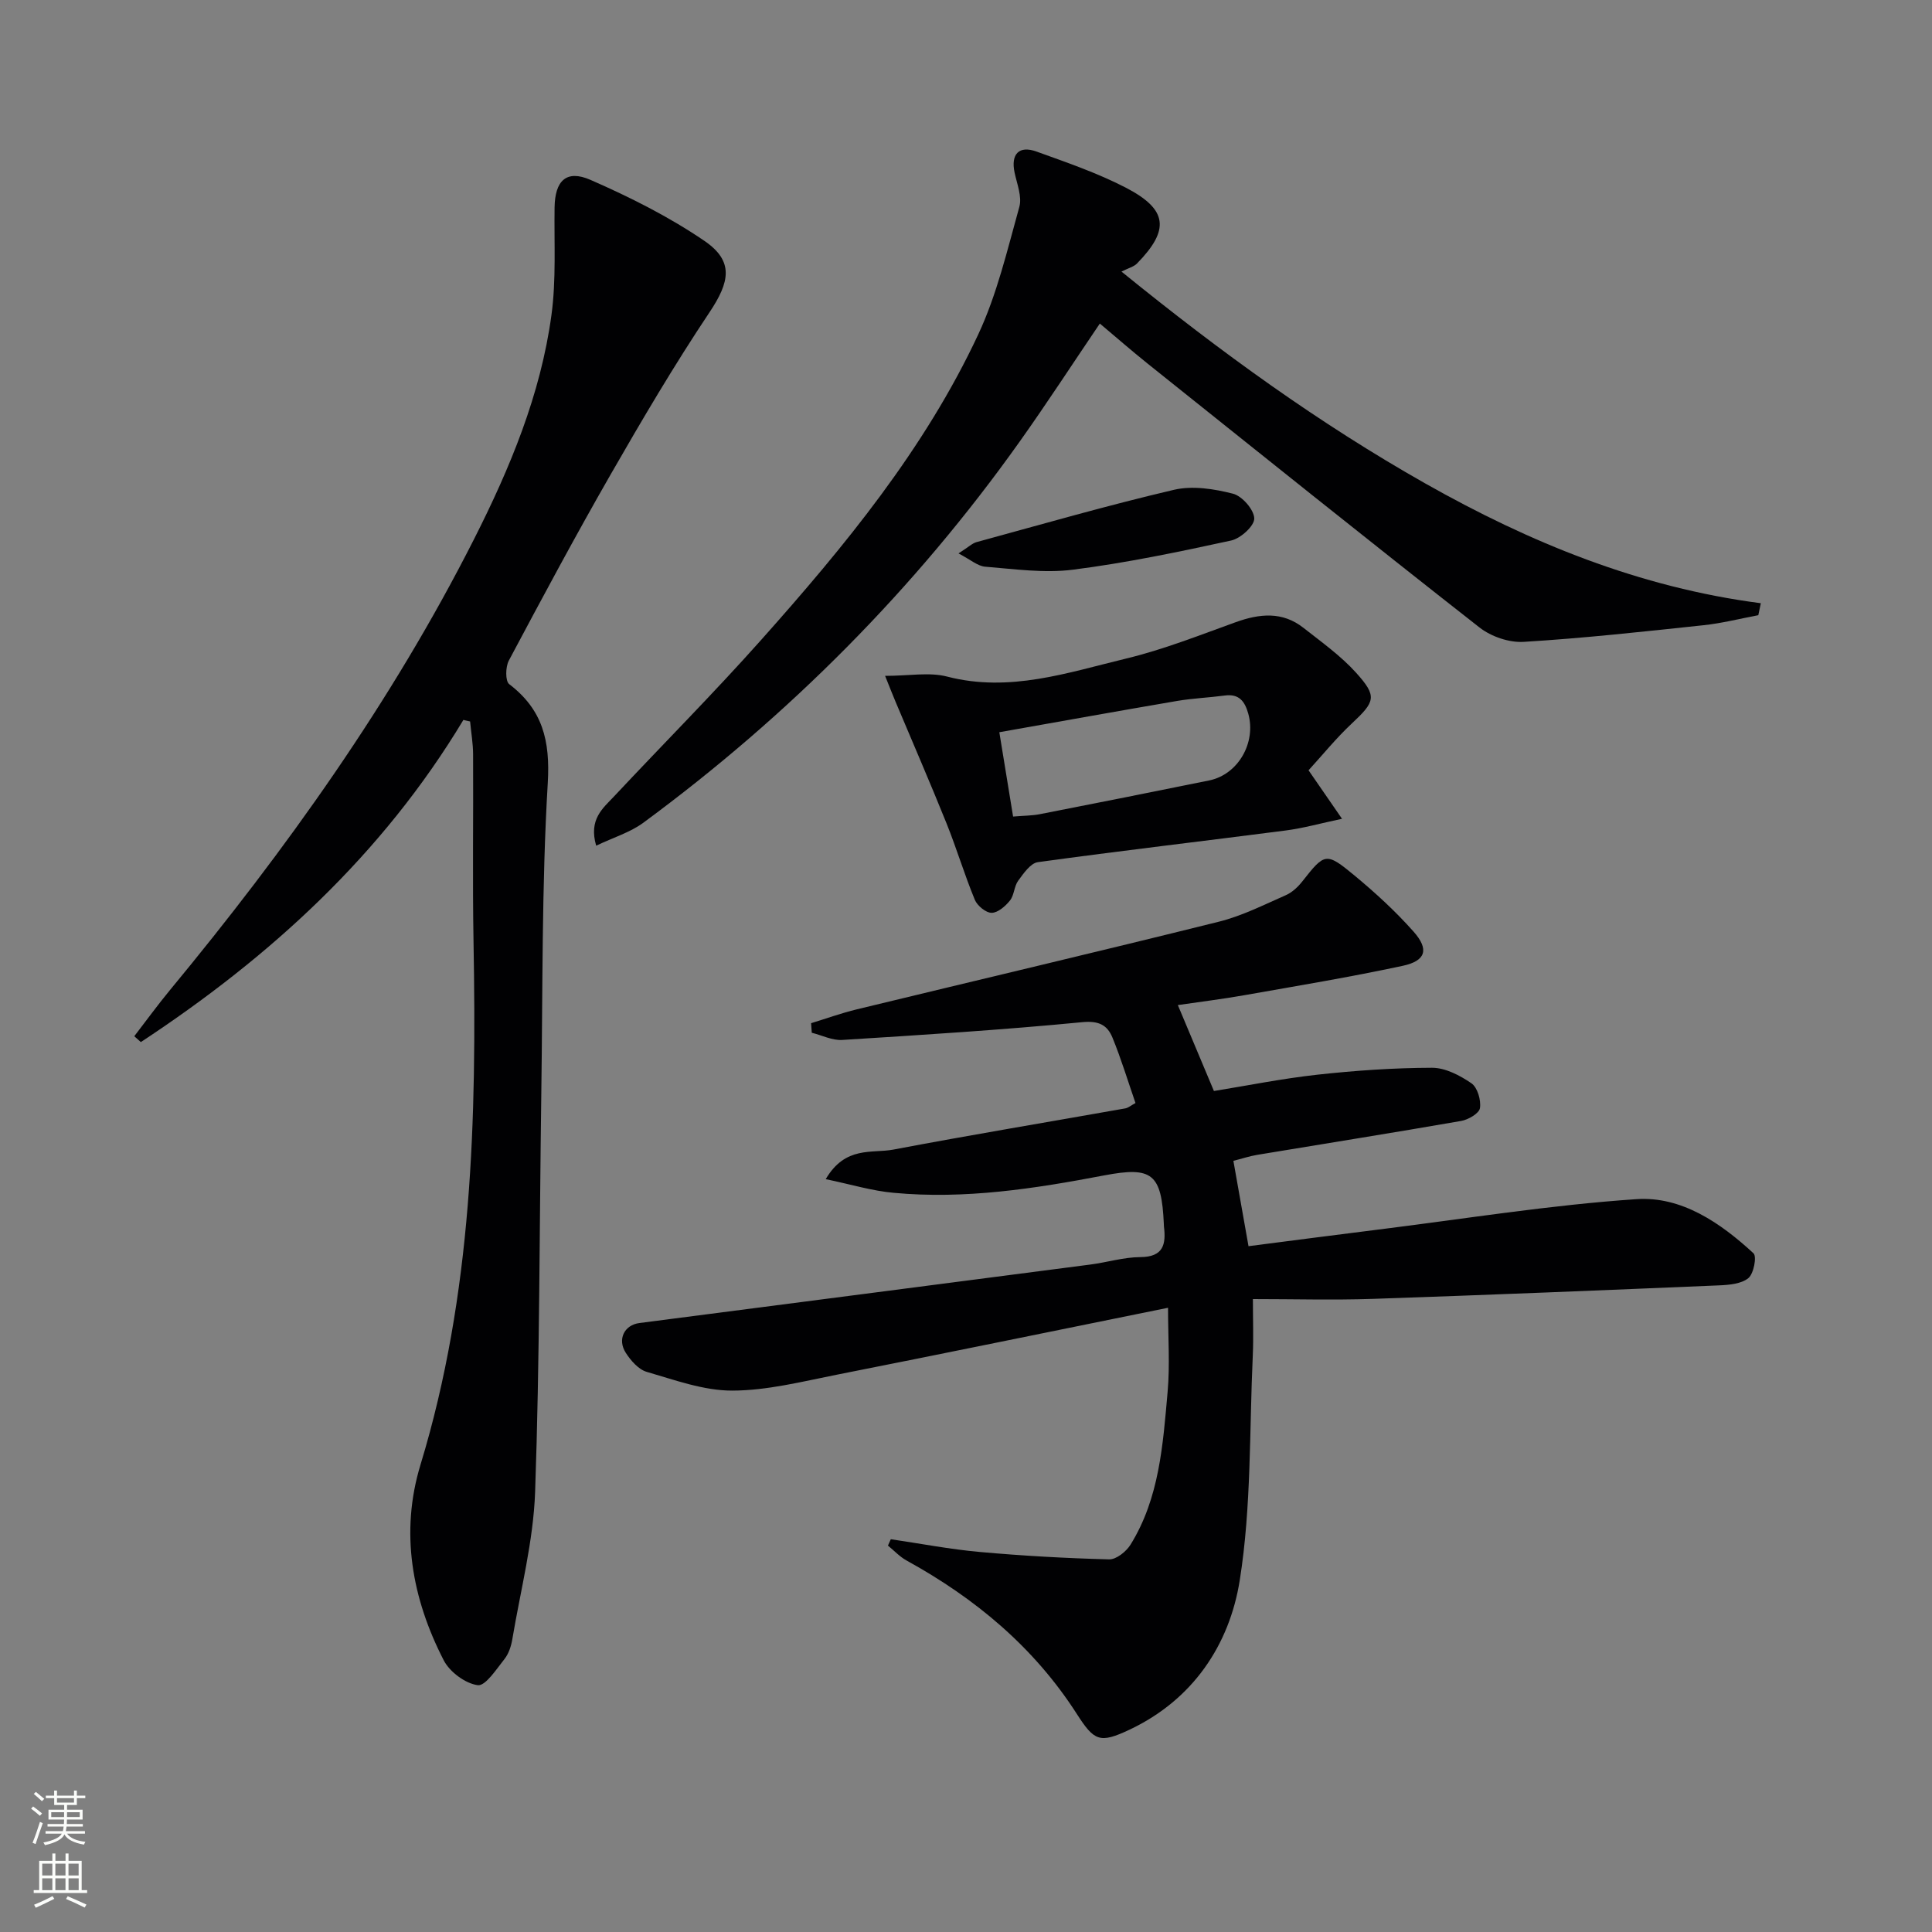 <svg enable-background="new 0 0 400 400" viewBox="0 0 400 400" xmlns="http://www.w3.org/2000/svg"><rect x="0" y="0" width="400" height="400" fill="#808080" stroke="none"/><g fill="#010103"><path d="m170.96 244.13c4.07-6.95 9.57-5.28 14-6.12 15.97-3.03 32.01-5.69 48.02-8.53.61-.11 1.16-.6 2.11-1.11-1.58-4.56-2.96-9.14-4.77-13.55-1.06-2.58-2.81-3.53-6.26-3.19-16.53 1.6-33.11 2.64-49.69 3.68-2.06.13-4.2-.97-6.3-1.49-.05-.66-.09-1.32-.14-1.98 3.15-.96 6.25-2.09 9.44-2.86 24.99-6.06 50.02-11.94 74.97-18.15 4.79-1.19 9.31-3.49 13.87-5.49 1.31-.57 2.51-1.7 3.41-2.84 4.65-5.91 4.9-6.13 10.81-1.24 4.33 3.59 8.53 7.44 12.25 11.64 3.24 3.66 2.53 6.03-2.25 7.06-10.86 2.33-21.83 4.15-32.77 6.08-4.56.81-9.16 1.37-13.8 2.05 2.5 5.94 4.85 11.56 7.47 17.79 6.82-1.1 14.09-2.57 21.44-3.38 7.86-.86 15.8-1.41 23.7-1.43 2.76-.01 5.79 1.58 8.17 3.21 1.26.87 2.02 3.49 1.77 5.14-.16 1.09-2.42 2.41-3.9 2.66-14.05 2.45-28.15 4.68-42.22 7.02-1.62.27-3.19.8-4.93 1.24 1.04 5.84 2.04 11.48 3.13 17.67 8.95-1.15 17.94-2.33 26.94-3.45 17.8-2.21 35.55-5.09 53.42-6.29 9.3-.62 17.37 4.91 24.19 11.21.72.66.05 4.22-1.05 5.13-1.45 1.2-3.96 1.42-6.03 1.51-23.93 1.01-47.87 1.99-71.81 2.8-8.11.27-16.25.04-24.75.04 0 4.34.14 7.96-.02 11.56-.72 15.57-.27 31.34-2.7 46.64-2.13 13.42-9.74 24.77-22.8 30.94-6.21 2.93-7.32 2.38-10.95-3.27-8.86-13.8-21-23.91-35.23-31.74-1.42-.78-2.58-2.05-3.86-3.09.2-.44.39-.88.59-1.32 6.15.9 12.27 2.09 18.45 2.64 8.9.8 17.83 1.3 26.76 1.53 1.47.04 3.53-1.61 4.42-3.04 5.99-9.66 6.71-20.72 7.68-31.61.5-5.59.09-11.26.09-17.44-23.15 4.69-45.88 9.37-68.64 13.87-7.16 1.42-14.4 3.27-21.61 3.28-5.9.01-11.87-2.2-17.68-3.88-1.7-.49-3.29-2.32-4.33-3.93-1.81-2.8-.31-5.78 2.81-6.18 31.12-4.04 62.25-8.05 93.37-12.11 3.46-.45 6.89-1.52 10.33-1.54 4.79-.02 5.36-2.63 4.9-6.36-.02-.16-.01-.33-.02-.5-.47-10.41-2.39-11.95-12.33-10.06-14.4 2.75-28.87 4.99-43.59 3.61-4.45-.39-8.8-1.73-14.08-2.83z"/><path d="m95.94 149.05c-16.78 27.9-40.04 49.1-66.78 66.7-.45-.4-.91-.81-1.36-1.21 2.46-3.19 4.83-6.46 7.4-9.57 24.02-29.06 45.86-59.61 62.94-93.34 7.45-14.71 13.79-29.93 16.03-46.39 1-7.33.54-14.86.65-22.3.08-5.5 2.42-7.89 7.43-5.7 8.16 3.57 16.26 7.63 23.59 12.63 6.16 4.21 5.27 8.49 1.03 14.83-7.28 10.89-13.94 22.21-20.47 33.58-7.28 12.69-14.19 25.59-21.06 38.5-.69 1.3-.74 4.23.08 4.86 6.92 5.28 8.51 11.69 7.99 20.46-1.27 21.41-1.03 42.92-1.34 64.39-.39 27.47-.32 54.95-1.28 82.4-.36 10.19-3.01 20.31-4.71 30.44-.24 1.45-.74 3.03-1.63 4.15-1.67 2.1-3.94 5.63-5.54 5.42-2.58-.35-5.8-2.74-7.04-5.15-6.59-12.81-9.07-26.51-4.81-40.5 10.77-35.38 11.63-71.67 10.98-108.17-.23-12.96-.02-25.92-.09-38.89-.01-2.28-.41-4.55-.62-6.82-.47-.09-.93-.21-1.39-.32z"/><path d="m232.19 56.23c20.68 16.79 40.99 31.47 62.89 43.86 21.62 12.23 44.38 21.55 69.48 24.8-.17.83-.35 1.65-.52 2.48-3.79.71-7.56 1.68-11.39 2.08-12.37 1.32-24.75 2.68-37.17 3.44-3.02.19-6.76-1.09-9.17-2.98-23.05-18.06-45.89-36.39-68.77-54.68-3.24-2.59-6.36-5.33-9.83-8.24-5.63 8.3-10.93 16.47-16.57 24.4-21.69 30.52-47.8 56.73-77.92 78.93-2.74 2.02-6.2 3.06-9.79 4.77-1.59-5.47 1.4-7.75 3.69-10.19 10.13-10.82 20.6-21.33 30.45-32.39 17.3-19.42 33.86-39.51 44.96-63.26 3.89-8.32 6.02-17.5 8.51-26.41.59-2.11-.48-4.75-.98-7.1-.81-3.81.88-5.68 4.54-4.36 6.24 2.25 12.57 4.42 18.44 7.45 8.76 4.53 9.19 8.74 2.37 15.72-.67.68-1.76.94-3.22 1.68z"/><path d="m183.25 139.93c4.98 0 9.15-.81 12.85.15 12.91 3.35 24.96-.82 37.08-3.74 7.71-1.86 15.16-4.82 22.65-7.52 4.95-1.78 9.67-2.27 14.04 1.17 3.76 2.96 7.74 5.79 10.91 9.31 4.42 4.9 3.92 5.97-.91 10.5-3.23 3.02-6.04 6.5-8.95 9.68 2.36 3.42 4.3 6.22 6.93 10.04-4.48.95-8.06 1.96-11.71 2.43-17.08 2.21-34.2 4.2-51.26 6.55-1.53.21-2.97 2.34-4.08 3.85-.85 1.16-.81 2.98-1.69 4.08-.94 1.18-2.5 2.55-3.8 2.56-1.19 0-2.97-1.46-3.48-2.69-2.15-5.2-3.76-10.61-5.86-15.83-3.39-8.42-7.01-16.75-10.53-25.12-.62-1.48-1.21-2.97-2.19-5.42zm26.5 29.13c2.25-.19 3.92-.18 5.52-.49 11.7-2.29 23.39-4.61 35.08-6.99 6-1.22 9.77-7.84 8.09-13.83-.71-2.53-1.89-4.15-4.86-3.75-3.28.44-6.61.57-9.86 1.12-12.18 2.08-24.33 4.27-36.82 6.48.95 5.87 1.85 11.39 2.85 17.46z"/><path d="m198.45 114.58c2.11-1.35 2.85-2.1 3.73-2.34 13.6-3.71 27.15-7.62 40.87-10.83 3.83-.9 8.3-.2 12.21.8 1.9.48 4.38 3.31 4.42 5.13.04 1.54-2.83 4.15-4.79 4.57-10.85 2.36-21.76 4.64-32.77 6.04-5.93.76-12.1-.14-18.13-.62-1.58-.12-3.05-1.46-5.54-2.75z"/></g><path d="m6.44 374.46.42-.45c.65.47 1.27.95 1.85 1.44l-.45.49c-.65-.56-1.25-1.06-1.82-1.48m.93 7.33-.63-.26c.55-1.36 1.05-2.8 1.53-4.33.19.1.38.19.59.27-.47 1.29-.96 2.73-1.49 4.32m-.38-10.38.44-.42c.43.34 1.01.82 1.74 1.44l-.49.49c-.53-.51-1.09-1.01-1.69-1.51m2.5.35h1.72v-1.04h.59v1.04h3.52v-1.04h.59v1.04h1.75v.53h-1.75v1.42h-2.03v.97h3.22v2.03h-3.24c0 .35-.01.66-.03.93h3.32v.53h-3.37c-.03.27-.08.58-.15.94h3.96v.53h-3.71c.67.92 1.93 1.48 3.79 1.68-.13.24-.23.44-.29.59-2.13-.38-3.48-1.08-4.04-2.12-.43.97-1.77 1.72-4.03 2.23-.09-.19-.2-.37-.33-.55 2.1-.42 3.37-1.03 3.81-1.83h-3.36v-.53h3.58c.08-.29.13-.61.16-.94h-3.33v-.53h3.39c.02-.27.04-.58.04-.93h-3.23v-2.03h3.25v-.97h-2.07v-1.42h-1.73zm1.12 3.44v1h2.65c.01-.3.02-.44.01-.4v-.25-.35zm1.19-2h3.52v-.91h-3.52zm4.71 2h-2.63v.59c0 .15-.01.28-.01.4h2.64z" fill="#fbfcfa"/><path d="m13.56 383.74h.63v1.52h2.72v6.07h1.13v.6h-11.06v-.6h1.13v-6.07h2.73v-1.52h.63v1.52h2.1v-1.52zm-2.69 8.83.38.56c-1.24.63-2.53 1.25-3.85 1.85-.1-.21-.21-.42-.34-.63 1.37-.55 2.63-1.15 3.81-1.78m-2.13-4.27h2.1v-2.45h-2.1zm0 3.04h2.1v-2.46h-2.1zm2.72-3.04h2.1v-2.45h-2.1zm0 3.04h2.1v-2.46h-2.1zm6.07 3.6c-1.41-.71-2.7-1.3-3.86-1.78l.35-.56c1.45.62 2.75 1.19 3.88 1.72zm-1.25-9.09h-2.1v2.45h2.1zm-2.09 5.49h2.1v-2.46h-2.1z" fill="#fbfcfa"/></svg>